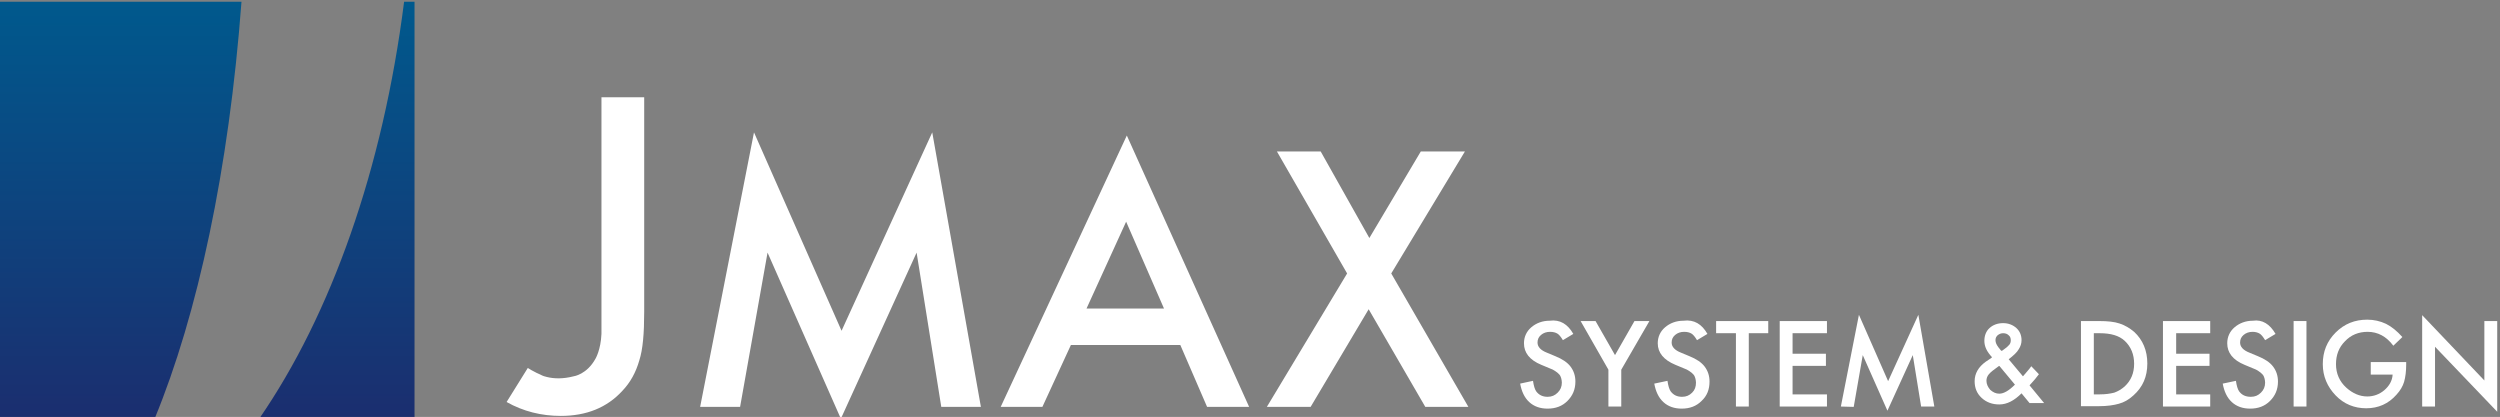 <?xml version="1.0" encoding="utf-8"?>
<!-- Generator: Adobe Illustrator 27.0.1, SVG Export Plug-In . SVG Version: 6.00 Build 0)  -->
<svg version="1.1" id="レイヤー_1" xmlns="http://www.w3.org/2000/svg" xmlns:xlink="http://www.w3.org/1999/xlink" x="0px"
	 y="0px" viewBox="0 0 719.5 120" style="enable-background:new 0 0 719.5 120;" xml:space="preserve">
<rect x="0" y="0" width="719.5" height="120" fill="#808080" stroke="none"/>
<style type="text/css">
	.st0{fill:#FFFFFF;}
	.st1{fill:url(#SVGID_1_);}
	.st2{fill:url(#SVGID_00000142867036155296325550000006478612699349189273_);}
	.st3{fill:none;}
</style>
<g>
	<g>
		<path class="st0" d="M452.8,96.1l-3,1.8c-0.6-1-1.1-1.6-1.6-1.9s-1.2-0.5-2.1-0.5c-1,0-1.9,0.3-2.6,0.9s-1,1.3-1,2.2
			c0,1.2,0.9,2.2,2.7,2.9l2.4,1c2,0.8,3.5,1.8,4.4,3s1.4,2.6,1.4,4.3c0,2.3-0.8,4.1-2.3,5.6s-3.4,2.2-5.7,2.2
			c-2.1,0-3.9-0.6-5.3-1.9s-2.2-3.1-2.6-5.3l3.7-0.8c0.2,1.4,0.5,2.4,0.9,3c0.8,1.1,1.9,1.6,3.3,1.6c1.2,0,2.1-0.4,2.9-1.2
			c0.8-0.8,1.2-1.7,1.2-2.9c0-0.5-0.1-0.9-0.2-1.3s-0.3-0.8-0.6-1.1c-0.3-0.3-0.6-0.6-1.1-0.9c-0.4-0.3-1-0.6-1.6-0.8l-2.4-1
			c-3.4-1.4-5-3.5-5-6.2c0-1.8,0.7-3.4,2.1-4.6s3.2-1.9,5.3-1.9C449,91.9,451.2,93.3,452.8,96.1z"/>
		<path class="st0" d="M462.9,106.4l-8-14h4.3l5.6,9.8l5.6-9.8h4.3l-8.1,14V117h-3.7L462.9,106.4L462.9,106.4z"/>
		<path class="st0" d="M491.4,96.1l-3,1.8c-0.6-1-1.1-1.6-1.6-1.9s-1.2-0.5-2.1-0.5c-1,0-1.9,0.3-2.6,0.9s-1,1.3-1,2.2
			c0,1.2,0.9,2.2,2.7,2.9l2.4,1c2,0.8,3.5,1.8,4.4,3s1.4,2.6,1.4,4.3c0,2.3-0.7,4.1-2.3,5.6c-1.5,1.5-3.4,2.2-5.7,2.2
			c-2.1,0-3.9-0.6-5.3-1.9s-2.2-3.1-2.6-5.3l3.8-0.8c0.2,1.4,0.5,2.4,0.9,3c0.8,1.1,1.9,1.6,3.3,1.6c1.2,0,2.1-0.4,2.9-1.2
			c0.8-0.8,1.1-1.7,1.1-2.9c0-0.5-0.1-0.9-0.2-1.3s-0.3-0.8-0.6-1.1c-0.3-0.3-0.6-0.6-1.1-0.9c-0.4-0.3-1-0.6-1.6-0.8l-2.4-1
			c-3.4-1.4-5.1-3.5-5.1-6.2c0-1.8,0.7-3.4,2.1-4.6s3.2-1.9,5.3-1.9C487.6,91.9,489.8,93.3,491.4,96.1z"/>
		<path class="st0" d="M503.3,95.9V117h-3.7V95.9h-5.7v-3.5h15v3.5H503.3z"/>
		<path class="st0" d="M525.8,95.9h-9.9v5.9h9.6v3.5h-9.6v8.2h9.9v3.5h-13.6V92.4h13.6V95.9z"/>
		<path class="st0" d="M529.8,117l5.2-26.4l8.4,19.1l8.7-19.1l4.6,26.4h-3.8l-2.4-14.8l-7.3,16l-7.1-16l-2.6,14.9L529.8,117
			L529.8,117z"/>
		<path class="st0" d="M578.1,103.4l4.1,4.9l0.1-0.1c0.4-0.5,0.8-0.9,1.2-1.4s0.8-0.9,1.1-1.4l2.2,2.3c-0.3,0.4-0.6,0.8-1.1,1.4
			c-0.4,0.5-1,1.1-1.6,1.8l4.2,5.1h-4.2l-2.3-2.8c-2.1,2.1-4.2,3.2-6.4,3.2c-2,0-3.7-0.6-5.1-1.9c-1.4-1.3-2-2.9-2-4.8
			c0-2.2,1.1-4.1,3.2-5.6l1.5-1c0,0,0,0,0.1-0.1c0.1,0,0.1-0.1,0.2-0.2c-1.5-1.6-2.2-3.1-2.2-4.7c0-1.5,0.5-2.8,1.5-3.7
			c1-0.9,2.3-1.4,3.9-1.4c1.5,0,2.8,0.5,3.8,1.4s1.5,2.1,1.5,3.5c0,1-0.3,1.8-0.8,2.6C580.5,101.4,579.5,102.3,578.1,103.4z
			 M575.4,105.3l-0.2,0.1c-1.4,1-2.3,1.7-2.8,2.3c-0.5,0.6-0.7,1.2-0.7,1.9c0,0.9,0.4,1.8,1.1,2.6c0.8,0.7,1.6,1.1,2.6,1.1
			c1.3,0,2.8-0.9,4.5-2.6L575.4,105.3z M576.1,101l0.3-0.2c0.5-0.4,0.9-0.7,1.2-0.9c0.3-0.3,0.5-0.5,0.7-0.7
			c0.3-0.4,0.4-0.8,0.4-1.3c0-0.6-0.2-1.1-0.6-1.4c-0.4-0.4-0.9-0.6-1.6-0.6c-0.6,0-1.1,0.2-1.6,0.6c-0.4,0.4-0.6,0.8-0.6,1.4
			c0,0.7,0.3,1.3,0.8,2l0.8,1C576,100.9,576,100.9,576.1,101z"/>
		<path class="st0" d="M598.9,117V92.4h5.2c2.5,0,4.4,0.2,5.9,0.7s2.9,1.3,4.2,2.4c2.5,2.3,3.8,5.4,3.8,9.1c0,3.8-1.3,6.8-4,9.2
			c-1.3,1.2-2.7,2-4.2,2.4c-1.4,0.4-3.3,0.7-5.8,0.7h-5.1V117z M602.6,113.5h1.7c1.7,0,3-0.2,4.2-0.5c1.1-0.4,2.1-1,3-1.8
			c1.8-1.7,2.7-3.8,2.7-6.5s-0.9-4.9-2.7-6.6c-1.6-1.5-4-2.2-7.2-2.2h-1.7V113.5z"/>
		<path class="st0" d="M636.2,95.9h-9.9v5.9h9.6v3.5h-9.6v8.2h9.8v3.5h-13.6V92.4h13.6v3.5H636.2z"/>
		<path class="st0" d="M654.9,96.1l-3,1.8c-0.6-1-1.1-1.6-1.6-1.9s-1.2-0.5-2-0.5c-1,0-1.9,0.3-2.6,0.9c-0.7,0.6-1,1.3-1,2.2
			c0,1.2,0.9,2.2,2.7,2.9l2.4,1c2,0.8,3.5,1.8,4.4,3s1.4,2.6,1.4,4.3c0,2.3-0.8,4.1-2.3,5.6s-3.4,2.2-5.7,2.2
			c-2.1,0-3.9-0.6-5.3-1.9c-1.4-1.3-2.2-3.1-2.6-5.3l3.8-0.8c0.2,1.4,0.5,2.4,0.9,3c0.8,1.1,1.9,1.6,3.4,1.6c1.2,0,2.1-0.4,2.9-1.2
			c0.8-0.8,1.2-1.7,1.2-2.9c0-0.5-0.1-0.9-0.2-1.3c-0.1-0.4-0.3-0.8-0.6-1.1c-0.3-0.3-0.6-0.6-1.1-0.9c-0.4-0.3-1-0.6-1.6-0.8
			l-2.4-1c-3.4-1.4-5-3.5-5-6.2c0-1.8,0.7-3.4,2.1-4.6c1.4-1.2,3.2-1.9,5.3-1.9C651.1,91.9,653.3,93.3,654.9,96.1z"/>
		<path class="st0" d="M663.8,92.4V117h-3.7V92.4H663.8z"/>
		<path class="st0" d="M682.3,104.2h10.2v0.8c0,1.8-0.2,3.5-0.6,4.9c-0.4,1.3-1.1,2.5-2.2,3.7c-2.3,2.6-5.2,3.9-8.7,3.9
			c-3.4,0-6.4-1.2-8.8-3.7c-2.4-2.5-3.7-5.5-3.7-9c0-3.6,1.2-6.6,3.7-9.1s5.5-3.7,9.1-3.7c1.9,0,3.7,0.4,5.4,1.2
			c1.6,0.8,3.2,2.1,4.7,3.8l-2.6,2.5c-2-2.7-4.5-4-7.4-4c-2.6,0-4.8,0.9-6.5,2.7c-1.8,1.8-2.6,4-2.6,6.6c0,2.7,1,5,3,6.8
			c1.8,1.6,3.8,2.5,6,2.5c1.8,0,3.5-0.6,4.9-1.8c1.4-1.2,2.3-2.7,2.4-4.5h-6.3V104.2z"/>
		<path class="st0" d="M697.1,117V90.7l17.9,18.8V92.4h3.7v26.1l-17.9-18.7V117H697.1z"/>
	</g>
	<g>
		<g>
			
				<linearGradient id="SVGID_1_" gradientUnits="userSpaceOnUse" x1="96.95" y1="121.5" x2="96.95" y2="1.5" gradientTransform="matrix(1 0 0 -1 0 122)">
				<stop  offset="0" style="stop-color:#00598D"/>
				<stop  offset="1" style="stop-color:#1B2E6F"/>
			</linearGradient>
			<path class="st1" d="M116.3,0.5c-6.1,48.1-21,90-41.7,120h44.7V0.5H116.3z"/>
			
				<linearGradient id="SVGID_00000170977169167546736670000003336818458287690124_" gradientUnits="userSpaceOnUse" x1="34.4" y1="121.5" x2="34.4" y2="1.5" gradientTransform="matrix(1 0 0 -1 0 122)">
				<stop  offset="0" style="stop-color:#00598D"/>
				<stop  offset="1" style="stop-color:#1B2E6F"/>
			</linearGradient>
			<path style="fill:url(#SVGID_00000170977169167546736670000003336818458287690124_);" d="M-0.7,120.5h45.2
				c12.4-30,21.4-71.9,25-120H-0.7V120.5z"/>
		</g>
		<path class="st3" d="M69.5,0.5c-3.6,48.1-12.6,90-25,120h30.1c20.7-30,35.6-71.9,41.7-120H69.5z"/>
	</g>
	<g>
		<polygon class="st0" points="242.2,95.2 217,38.1 201.5,117.1 213,117.1 220.9,72.7 242,120.5 263.8,72.7 270.9,117.1 
			282.3,117.1 268.3,38.1 		"/>
		<path class="st0" d="M288,117.1h12l8.2-17.8h31.5l7.7,17.8h12.1L324.3,39L288,117.1z M312.7,88.8l11.4-25l10.9,25H312.7z"/>
		<polygon class="st0" points="400.4,78.7 421.6,43.6 408.9,43.6 394.1,68.5 380.1,43.6 367.5,43.6 387.7,78.7 364.6,117.1 
			377.2,117.1 393.9,89 410.2,117.1 422.6,117.1 		"/>
		<path class="st0" d="M185.4,28h-12.3v68.1c-0.2,4.6-1.7,7.1-1.7,7.1c-2.5,4.6-6.3,5.1-6.3,5.1c-3.1,0.8-5.7,0.7-7.7,0.2l0,0
			c-0.5-0.1-1.2-0.3-1.9-0.7c-0.4-0.2-0.7-0.3-1.1-0.5c-1-0.5-1.9-1-2.5-1.4l-6.1,9.8c4.8,2.7,10,4,15.6,4c7.4,0,13.3-2.4,17.7-7.2
			c2.3-2.4,3.9-5.3,4.9-8.8c1-3.1,1.4-7.7,1.4-14L185.4,28z"/>
	</g>
</g>
</svg>

